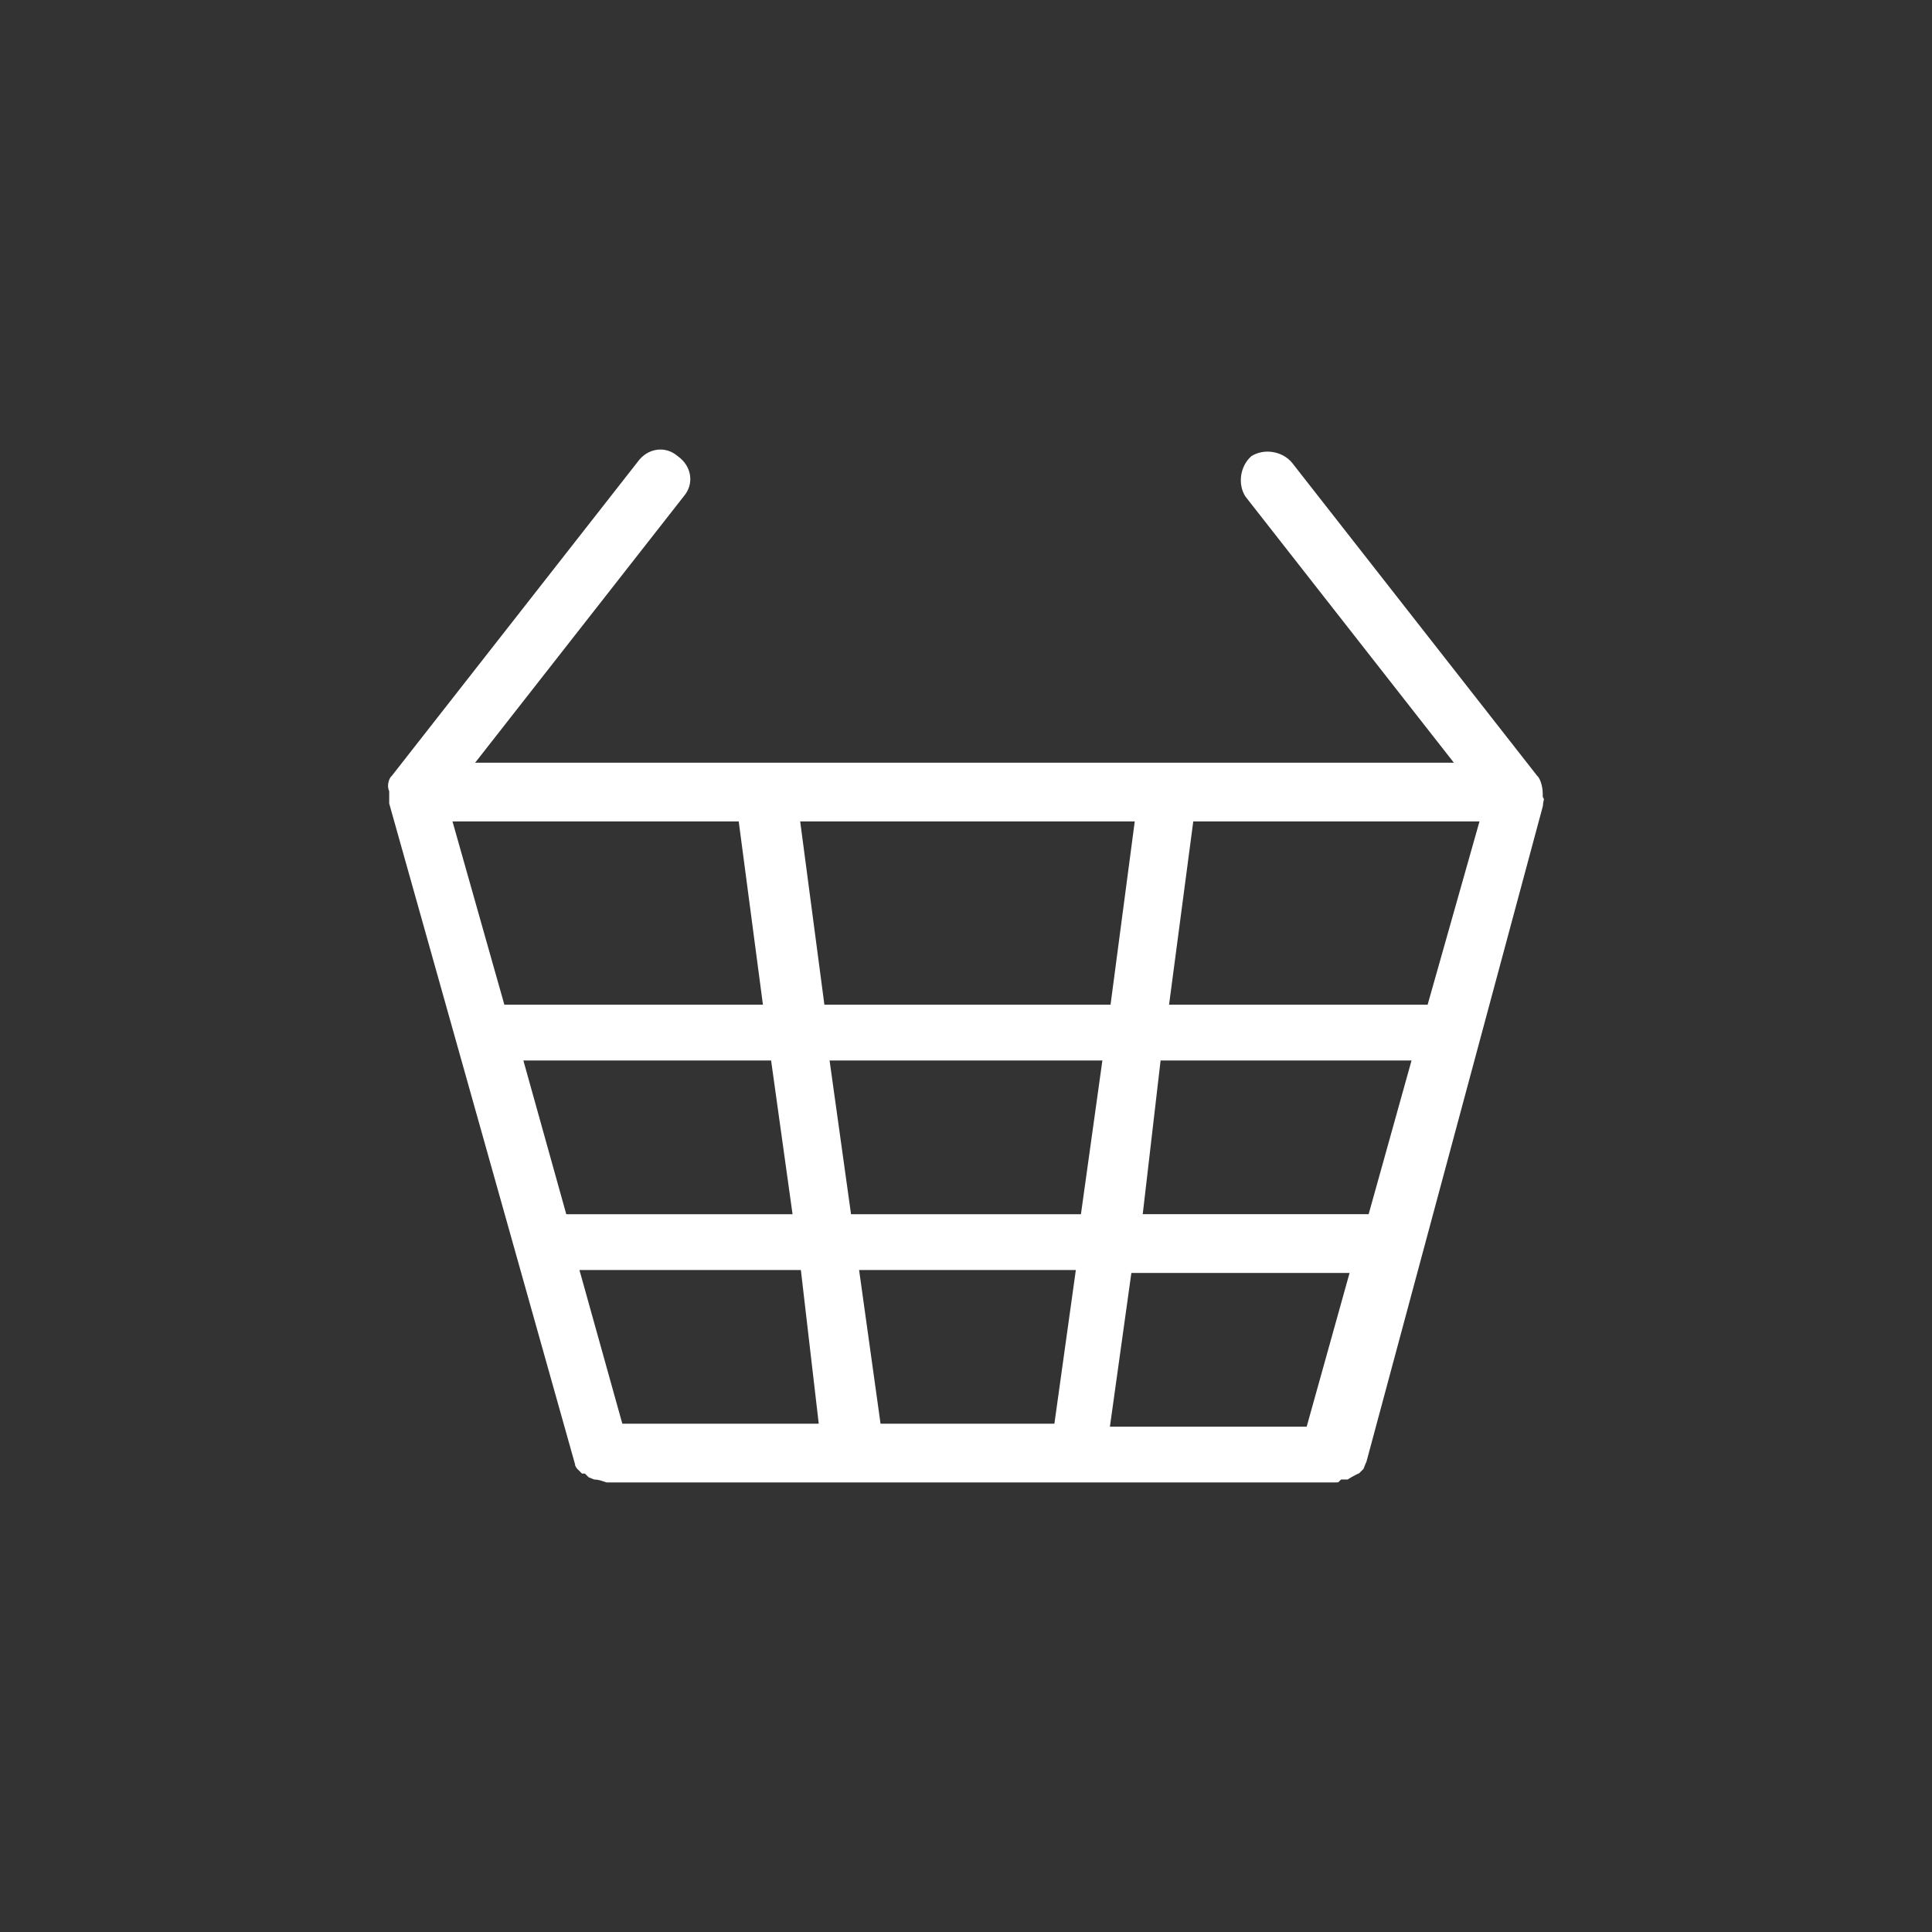 <?xml version="1.0" encoding="UTF-8"?>
<svg xmlns="http://www.w3.org/2000/svg" id="Calque_1" data-name="Calque 1" viewBox="0 0 1080 1080">
  <rect x="0" y="0" width="1080" height="1080" fill="#333333" stroke="none"/>
  <defs>
    <style>
      .cls-1 {
        fill: #fff;
      }
    </style>
  </defs>
  <path class="cls-1" d="M753.32,827.05c.18-.11.37-.22.54-.33,1.05-.65,2.26-1.4,3.82-2.18h0l1.58-.79h.31l2.62-2.62c.1-.22.28-.69.38-.95.3-.78.7-1.84,1.3-3.11l98.57-366.35c.09-1.44.35-2.61.53-3.48.03-.16.08-.35.11-.51l-.68-1.36v-1.77c0-4-1.45-8.24-2.75-9.54l-.54-.61-136.91-174.85c-5.43-6.45-15.58-8.08-22.65-3.63-6.32,5.54-7.82,15.63-3.35,22.59l116.52,148.79H265.61l116.83-149.18c2.67-3.21,3.84-7.17,3.33-11.19-.55-4.29-2.98-8.17-6.84-10.93l-.4-.31c-3.22-2.68-7.17-3.85-11.2-3.33-4.29.55-8.17,2.98-10.93,6.84l-.18.24-137.22,175.24-.32.32c-1.31,1.31-2.25,4.88-1.49,7.17l.38,1.16v6.78l103.92,369.51v.47c.23.58.8,1.56,1.1,1.86l2.75,2.75h1.65l2.06,2.06c.22.1.69.28.96.38.55.21,1.27.49,2.13.86,2.04,0,3.96.64,5.66,1.21.4.13,1.02.34,1.38.44h407c1.01,0,1.59-.04,1.92-.08l1.57-1.57h3.64ZM667.03,459.2h160.01l-28.99,102.43h-144.54l13.53-102.43ZM648.78,592.81h140.28l-23.98,85.93h-126.29l9.99-85.93ZM252.94,459.2h160.01l13.53,102.43h-144.54l-28.99-102.43ZM316.55,678.75l-23.98-85.93h138.48l11.99,85.93h-126.48ZM347.89,795.87l-23.98-85.93h123.78l9.99,85.93h-109.79ZM447.31,459.2h187.02l-13.53,102.43h-159.96l-13.53-102.43ZM589.41,795.87h-97.18l-11.99-85.93h121.16l-11.99,85.93ZM604.25,678.75h-128.52l-11.99-85.93h152.5l-11.99,85.93ZM730.44,797.52h-109.99l11.99-85.93h121.98l-23.98,85.93Z"></path>
</svg>
